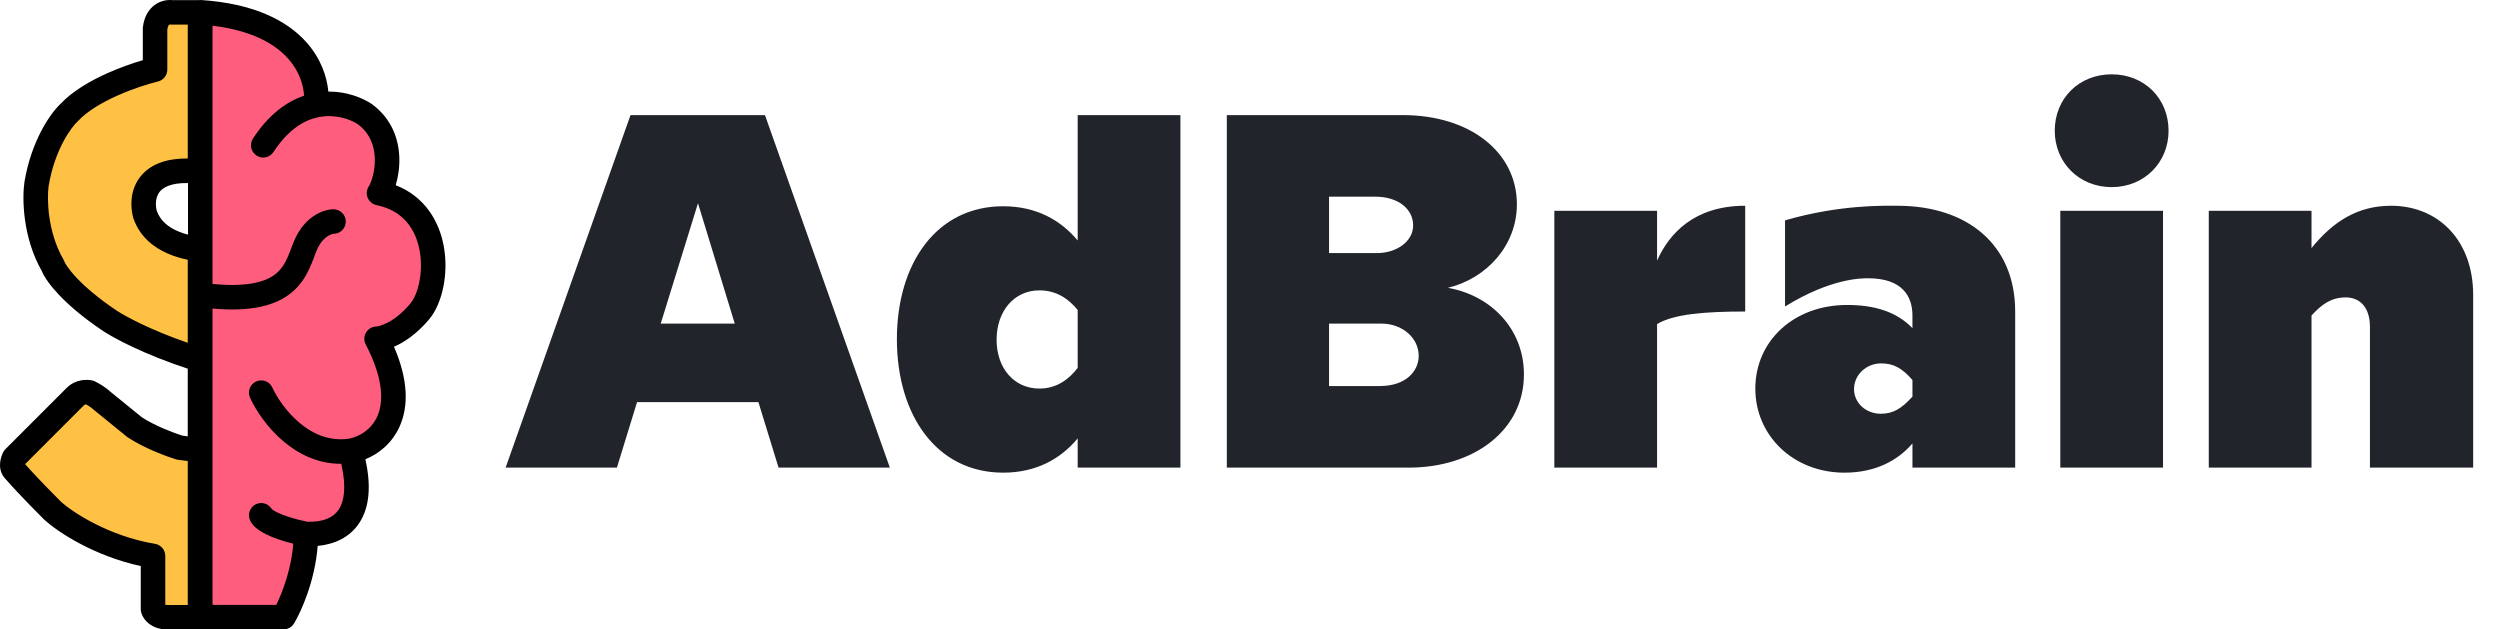 <svg width="139" height="35" viewBox="0 0 139 35" fill="none" xmlns="http://www.w3.org/2000/svg">
<path d="M43.288 26H49.476L42.532 6.4H35.056L28.112 26H34.3L35.42 22.36H42.168L43.288 26ZM36.736 17.992L38.808 11.3L40.852 17.992H36.736ZM59.919 6.4V13.372C58.939 12.196 57.567 11.468 55.775 11.468C52.079 11.468 49.867 14.632 49.867 18.86C49.867 23.088 52.079 26.28 55.775 26.28C57.567 26.28 58.939 25.552 59.919 24.376V26H65.631V6.4H59.919ZM57.791 21.604C56.391 21.604 55.411 20.484 55.411 18.888C55.411 17.292 56.391 16.144 57.791 16.144C58.771 16.144 59.443 16.648 59.919 17.236V20.456C59.443 21.072 58.771 21.604 57.791 21.604ZM80.503 16.004C82.687 15.472 84.339 13.624 84.339 11.356C84.339 8.444 81.707 6.4 78.011 6.4H68.211V26H78.319C81.987 26 84.731 23.9 84.731 20.82C84.731 18.3 82.911 16.424 80.503 16.004ZM76.471 10.936C77.759 10.936 78.571 11.636 78.571 12.532C78.571 13.428 77.647 14.072 76.555 14.072H73.895V10.936H76.471ZM76.723 21.464H73.895V17.992H76.807C77.955 17.992 78.879 18.776 78.879 19.784C78.879 20.624 78.179 21.464 76.723 21.464ZM97.033 11.44C94.205 11.44 92.805 12.98 92.133 14.492V11.72H86.421V26H92.133V18.02C93.057 17.46 94.793 17.32 97.033 17.32V11.44ZM105.492 11.44C104.848 11.44 102.328 11.356 99.248 12.252V17.04C101.796 15.472 103.476 15.472 103.868 15.472C105.828 15.472 106.332 16.536 106.332 17.544V18.244C105.436 17.32 104.204 16.956 102.692 16.956C99.752 16.956 97.596 18.944 97.596 21.604C97.596 24.236 99.724 26.28 102.552 26.28C104.232 26.28 105.492 25.636 106.332 24.656V26H112.044V17.32C112.044 13.596 109.384 11.44 105.492 11.44ZM104.568 23.004C103.728 23.004 103.084 22.388 103.084 21.632C103.084 20.848 103.756 20.204 104.596 20.204C105.296 20.204 105.772 20.484 106.332 21.128V22.052C105.716 22.724 105.268 23.004 104.568 23.004ZM117.408 10.404C119.228 10.404 120.572 9.032 120.572 7.268C120.572 5.476 119.228 4.132 117.408 4.132C115.588 4.132 114.244 5.476 114.244 7.268C114.244 9.032 115.588 10.404 117.408 10.404ZM114.552 26H120.264V11.72H114.552V26ZM132.944 11.44C131.096 11.44 129.724 12.308 128.52 13.792V11.72H122.808V26H128.52V17.544C129.08 16.928 129.612 16.536 130.424 16.536C131.236 16.536 131.768 17.124 131.768 18.16V26H137.508V16.396C137.508 13.372 135.576 11.44 132.944 11.44Z" fill="#22242C"/>
<path d="M11.121 34.318H9.303C8.758 34.318 8.546 34.015 8.508 33.864V30.91C5.781 30.455 3.66 29.054 2.941 28.41C1.668 27.138 0.971 26.365 0.782 26.138C0.6 25.956 0.706 25.608 0.782 25.456L4.19 22.048C4.463 21.775 4.834 21.782 4.986 21.82C5.349 22.002 5.592 22.199 5.667 22.275L7.485 23.752C8.303 24.297 9.493 24.737 9.985 24.888C10.621 24.979 11.008 25.002 11.121 25.002V20.003C8.485 19.184 6.69 18.223 6.122 17.844C3.94 16.39 3.092 15.193 2.941 14.776C1.941 13.049 1.918 11.027 2.032 10.231C2.395 8.05 3.395 6.671 3.85 6.255C5.031 4.982 7.523 4.134 8.622 3.869V1.596C8.712 0.778 9.265 0.65 9.53 0.688H11.121V9.544C8.041 9.18 7.802 10.983 8.067 11.93C8.622 13.521 10.52 13.786 11.121 13.861V20.003V25.002V34.318Z" fill="#FFC144"/>
<path d="M21.073 10.736C21.525 10.042 22.079 7.664 20.282 6.344C19.715 5.971 18.699 5.618 17.572 5.846C17.76 4.24 16.736 1.052 11.134 0.682V16.392V34.312H15.765C16.179 33.619 17.007 31.724 17.007 29.69C19.115 29.774 20.483 28.494 19.492 25.067C21.035 24.797 23.107 22.996 20.939 18.835C21.089 18.835 22.157 18.71 23.332 17.323C24.506 15.937 24.687 11.475 21.073 10.736Z" fill="#FF5D7D"/>
<path fill-rule="evenodd" clip-rule="evenodd" d="M11.045 0.006C11.089 3.35178e-05 11.134 -0.001 11.179 0.001C14.106 0.195 15.95 1.134 17.033 2.346C17.829 3.238 18.176 4.237 18.256 5.092C19.252 5.083 20.113 5.416 20.657 5.774C20.667 5.781 20.677 5.788 20.686 5.795C21.794 6.608 22.167 7.753 22.202 8.751C22.222 9.31 22.137 9.85 22.001 10.298C23.608 10.922 24.41 12.286 24.668 13.661C24.815 14.443 24.793 15.243 24.651 15.947C24.511 16.641 24.244 17.3 23.852 17.764C23.144 18.6 22.449 19.045 21.905 19.278C22.698 21.107 22.719 22.572 22.232 23.684C21.816 24.634 21.068 25.23 20.315 25.535C20.644 27.012 20.545 28.206 19.982 29.068C19.447 29.888 18.592 30.263 17.663 30.353C17.514 32.278 16.761 33.974 16.35 34.662C16.227 34.868 16.005 34.994 15.765 34.994H11.211C11.181 34.998 11.151 35 11.121 35H9.303C8.466 35 7.965 34.504 7.846 34.029C7.833 33.975 7.826 33.92 7.826 33.864V31.473C5.228 30.909 3.232 29.586 2.486 28.918C2.477 28.91 2.467 28.901 2.459 28.892C1.211 27.645 0.501 26.862 0.274 26.593C-0.004 26.294 -0.014 25.923 0.007 25.716C0.031 25.488 0.106 25.283 0.172 25.151C0.205 25.086 0.248 25.026 0.3 24.974L3.708 21.566C4.208 21.066 4.859 21.086 5.151 21.159C5.199 21.171 5.246 21.188 5.291 21.211C5.682 21.406 5.973 21.626 6.119 21.764L7.889 23.202C8.601 23.669 9.647 24.066 10.135 24.221C10.246 24.236 10.347 24.249 10.439 24.261V20.5C8.013 19.702 6.338 18.807 5.744 18.411C4.616 17.659 3.818 16.964 3.275 16.389C2.779 15.865 2.463 15.406 2.325 15.072C1.251 13.184 1.23 11.023 1.357 10.135C1.358 10.13 1.358 10.124 1.359 10.119C1.741 7.828 2.788 6.316 3.368 5.772C4.053 5.043 5.062 4.474 5.989 4.061C6.692 3.749 7.388 3.508 7.94 3.346V1.596C7.94 1.571 7.941 1.546 7.944 1.521C8.007 0.954 8.248 0.526 8.616 0.265C8.937 0.037 9.295 -0.02 9.569 0.006H11.045ZM10.439 1.369H9.53C9.501 1.369 9.471 1.367 9.442 1.364C9.44 1.364 9.437 1.364 9.433 1.365C9.423 1.367 9.413 1.371 9.405 1.377C9.399 1.381 9.383 1.394 9.364 1.43C9.345 1.464 9.319 1.528 9.303 1.639V3.869C9.303 4.184 9.088 4.458 8.781 4.532C8.269 4.655 7.411 4.921 6.544 5.307C5.663 5.699 4.846 6.184 4.349 6.719C4.337 6.732 4.324 6.745 4.31 6.757C3.977 7.063 3.047 8.297 2.705 10.335C2.607 11.037 2.633 12.884 3.531 14.434C3.551 14.469 3.568 14.505 3.581 14.543C3.61 14.622 3.785 14.944 4.266 15.453C4.73 15.944 5.446 16.574 6.5 17.277C6.944 17.573 8.343 18.335 10.439 19.061V14.442C10.109 14.375 9.706 14.267 9.3 14.087C8.578 13.767 7.784 13.189 7.423 12.154C7.418 12.141 7.414 12.127 7.41 12.114C7.244 11.521 7.209 10.581 7.804 9.824C8.324 9.162 9.197 8.8 10.439 8.815V1.369ZM10.453 10.178C9.46 10.158 9.047 10.448 8.875 10.667C8.651 10.952 8.625 11.376 8.718 11.726C8.915 12.27 9.342 12.614 9.853 12.841C10.055 12.93 10.26 12.997 10.453 13.046V10.178ZM11.816 33.631H15.359C15.711 32.924 16.199 31.636 16.305 30.23C15.656 30.068 15.171 29.89 14.815 29.715C14.588 29.604 14.403 29.488 14.258 29.37C14.13 29.266 13.97 29.109 13.888 28.898C13.751 28.547 13.924 28.152 14.274 28.015C14.592 27.89 14.946 28.021 15.112 28.307C15.114 28.309 15.117 28.311 15.119 28.313C15.164 28.35 15.257 28.413 15.416 28.491C15.728 28.645 16.255 28.836 17.088 29.01C17.984 29.035 18.548 28.771 18.841 28.322C19.124 27.888 19.276 27.105 18.975 25.787C17.693 25.796 16.618 25.253 15.801 24.574C14.865 23.797 14.22 22.808 13.903 22.114C13.746 21.772 13.896 21.368 14.239 21.211C14.581 21.054 14.986 21.204 15.142 21.547C15.389 22.086 15.919 22.9 16.672 23.525C17.414 24.141 18.324 24.539 19.385 24.393C19.973 24.287 20.653 23.889 20.983 23.137C21.31 22.389 21.363 21.125 20.334 19.15C20.224 18.939 20.232 18.686 20.356 18.482C20.48 18.278 20.701 18.154 20.939 18.154C20.934 18.154 20.936 18.153 20.943 18.152C21.023 18.141 21.845 18.024 22.812 16.883C23.006 16.653 23.203 16.234 23.314 15.678C23.424 15.133 23.441 14.511 23.328 13.913C23.107 12.735 22.409 11.705 20.936 11.404C20.715 11.358 20.531 11.207 20.444 10.998C20.357 10.79 20.379 10.553 20.502 10.364C20.641 10.15 20.865 9.525 20.84 8.799C20.815 8.109 20.571 7.409 19.893 6.904C19.444 6.614 18.617 6.33 17.707 6.515C16.942 6.67 16.039 7.172 15.207 8.45C15.001 8.765 14.579 8.854 14.263 8.649C13.948 8.443 13.859 8.021 14.064 7.705C14.917 6.396 15.909 5.659 16.906 5.321C16.871 4.72 16.639 3.952 16.016 3.255C15.307 2.461 14.036 1.698 11.816 1.429V15.786C13.896 15.989 14.855 15.62 15.348 15.212C15.623 14.985 15.805 14.706 15.955 14.384C16.032 14.221 16.097 14.053 16.166 13.873C16.174 13.851 16.183 13.828 16.192 13.805C16.25 13.65 16.314 13.481 16.384 13.324C16.939 12.064 17.938 11.637 18.545 11.637C18.921 11.637 19.226 11.942 19.226 12.319C19.226 12.695 18.921 13 18.545 13C18.546 13 18.509 13.001 18.44 13.024C18.376 13.044 18.293 13.081 18.203 13.142C18.026 13.259 17.806 13.477 17.631 13.874C17.577 13.995 17.528 14.127 17.468 14.285C17.459 14.308 17.45 14.332 17.441 14.357C17.371 14.54 17.29 14.749 17.19 14.962C16.988 15.394 16.699 15.864 16.217 16.262C15.342 16.986 13.992 17.348 11.816 17.155V33.631ZM15.091 28.287C15.091 28.287 15.093 28.289 15.097 28.293C15.092 28.289 15.091 28.287 15.091 28.287ZM10.439 25.633C10.28 25.615 10.095 25.593 9.888 25.563C9.853 25.558 9.818 25.55 9.784 25.54C9.269 25.381 8.006 24.918 7.107 24.319C7.089 24.307 7.072 24.294 7.055 24.281L5.238 22.804C5.219 22.789 5.202 22.773 5.185 22.757C5.186 22.757 5.186 22.757 5.185 22.757C5.183 22.755 5.171 22.744 5.148 22.725C5.122 22.704 5.087 22.676 5.042 22.645C4.973 22.596 4.886 22.541 4.784 22.484C4.776 22.485 4.768 22.486 4.76 22.488C4.72 22.495 4.693 22.509 4.672 22.53L1.396 25.806C1.657 26.105 2.311 26.816 3.409 27.914C4.062 28.493 6.058 29.81 8.62 30.237C8.949 30.292 9.19 30.576 9.19 30.91V33.626C9.216 33.632 9.253 33.637 9.303 33.637H10.439V25.633ZM1.363 25.859C1.363 25.859 1.363 25.859 1.363 25.858C1.363 25.859 1.363 25.859 1.363 25.859Z" fill="black"/>
</svg>
